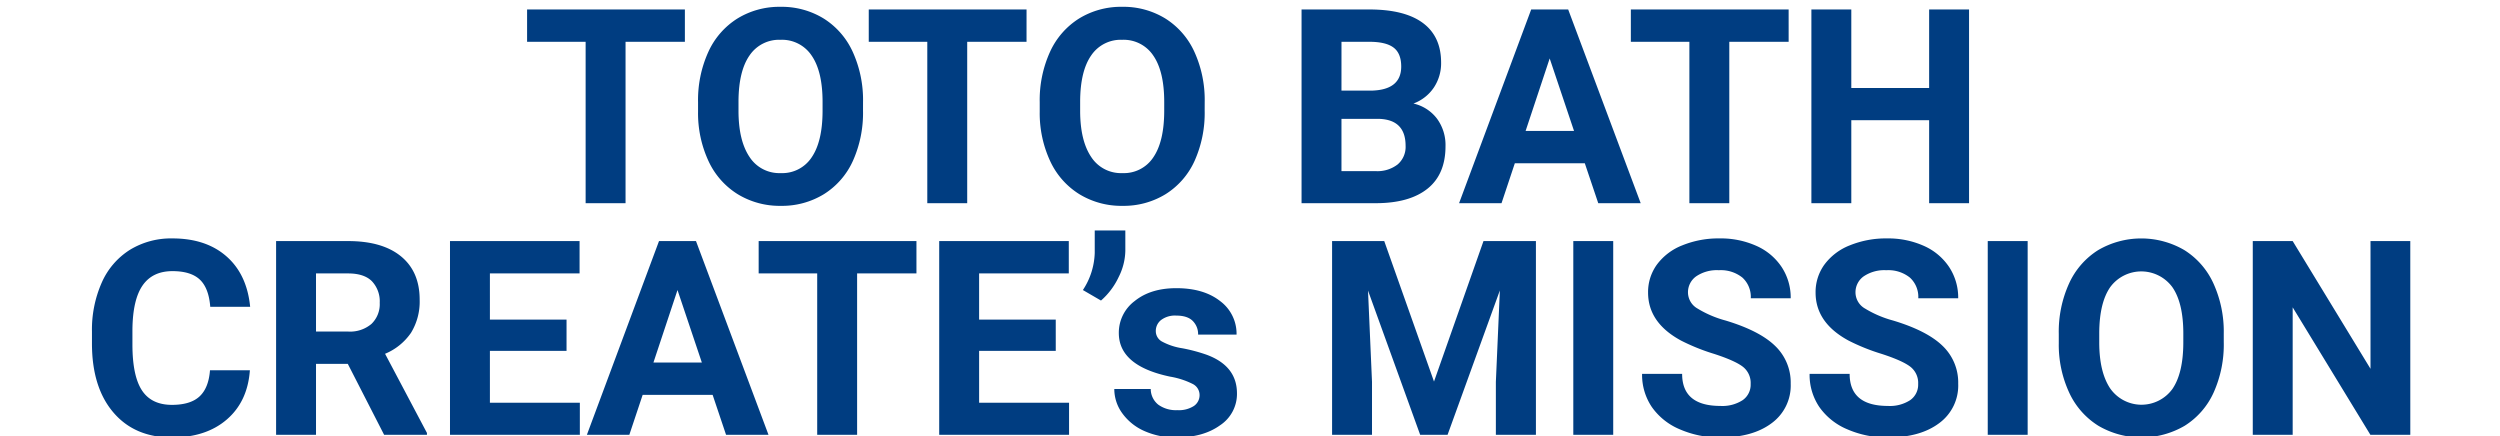 <svg xmlns="http://www.w3.org/2000/svg" xmlns:xlink="http://www.w3.org/1999/xlink" width="734" height="128" viewBox="0 0 734 128"><defs><clipPath id="a"><rect width="734" height="128" transform="translate(1918 195)" fill="#e8e8e8"/></clipPath></defs><g transform="translate(-1918 -195)" clip-path="url(#a)"><path d="M-167.148-47.383H-184.57V0h-11.719V-47.383h-17.187v-9.492h46.328Zm52.3,20.234a34.334,34.334,0,0,1-2.969,14.727,22.358,22.358,0,0,1-8.5,9.766A23.5,23.5,0,0,1-138.984.781a23.662,23.662,0,0,1-12.617-3.4,22.577,22.577,0,0,1-8.594-9.707,33.352,33.352,0,0,1-3.086-14.512v-2.812a34.153,34.153,0,0,1,3.027-14.785,22.54,22.54,0,0,1,8.555-9.8,23.531,23.531,0,0,1,12.637-3.418,23.531,23.531,0,0,1,12.637,3.418,22.54,22.54,0,0,1,8.555,9.8,34.057,34.057,0,0,1,3.027,14.746Zm-11.875-2.578q0-8.945-3.2-13.594a10.439,10.439,0,0,0-9.141-4.648,10.442,10.442,0,0,0-9.1,4.59q-3.2,4.59-3.242,13.457v2.773q0,8.711,3.2,13.516a10.411,10.411,0,0,0,9.219,4.8,10.318,10.318,0,0,0,9.063-4.629q3.164-4.629,3.2-13.5Zm59.883-17.656H-84.258V0H-95.977V-47.383h-17.187v-9.492h46.328Zm52.3,20.234A34.334,34.334,0,0,1-17.5-12.422,22.358,22.358,0,0,1-26-2.656,23.5,23.5,0,0,1-38.672.781a23.662,23.662,0,0,1-12.617-3.4,22.577,22.577,0,0,1-8.594-9.707,33.352,33.352,0,0,1-3.086-14.512v-2.812a34.154,34.154,0,0,1,3.027-14.785,22.54,22.54,0,0,1,8.555-9.8A23.531,23.531,0,0,1-38.75-57.656a23.531,23.531,0,0,1,12.637,3.418,22.54,22.54,0,0,1,8.555,9.8,34.057,34.057,0,0,1,3.027,14.746Zm-11.875-2.578q0-8.945-3.2-13.594a10.439,10.439,0,0,0-9.141-4.648,10.442,10.442,0,0,0-9.1,4.59q-3.2,4.59-3.242,13.457v2.773q0,8.711,3.2,13.516a10.411,10.411,0,0,0,9.219,4.8,10.318,10.318,0,0,0,9.063-4.629q3.164-4.629,3.2-13.5ZM13.906,0V-56.875H33.828q10.352,0,15.7,3.965t5.352,11.621a12.85,12.85,0,0,1-2.148,7.363,12.41,12.41,0,0,1-5.977,4.668,12.007,12.007,0,0,1,6.895,4.414,13.05,13.05,0,0,1,2.52,8.125q0,8.2-5.234,12.422T36.016,0ZM25.625-24.766V-9.414H35.664a9.688,9.688,0,0,0,6.465-1.973,6.765,6.765,0,0,0,2.324-5.449q0-7.813-8.086-7.93Zm0-8.281H34.3q8.867-.156,8.867-7.07,0-3.867-2.246-5.566t-7.09-1.7h-8.2ZM97.07-11.719H76.523L72.617,0H60.156L81.328-56.875H92.188L113.477,0H101.016ZM79.688-21.211H93.906L86.758-42.5Zm77.227-26.172H139.492V0H127.773V-47.383H110.586v-9.492h46.328ZM209.883,0H198.164V-24.375H175.313V0H163.594V-56.875h11.719v23.047h22.852V-56.875h11.719ZM-294.863,49.055q-.664,9.18-6.777,14.453t-16.113,5.273q-10.937,0-17.207-7.363T-341.23,41.2V37.727a34.093,34.093,0,0,1,2.891-14.453,21.662,21.662,0,0,1,8.262-9.59,23.143,23.143,0,0,1,12.48-3.34q9.844,0,15.859,5.273t6.953,14.8H-306.5q-.43-5.508-3.066-7.988t-8.027-2.48q-5.859,0-8.77,4.2t-2.988,13.027v4.3q0,9.219,2.793,13.477t8.809,4.258q5.43,0,8.105-2.48t3.066-7.676Zm28.75-1.875h-9.336V68h-11.719V11.125h21.133q10.078,0,15.547,4.492t5.469,12.7a17.5,17.5,0,0,1-2.52,9.707,17.183,17.183,0,0,1-7.637,6.191l12.3,23.242V68h-12.578Zm-9.336-9.492H-266a9.679,9.679,0,0,0,6.836-2.246,8.028,8.028,0,0,0,2.422-6.191,8.593,8.593,0,0,0-2.285-6.328q-2.285-2.3-7.012-2.3h-9.414Zm73.555,5.664h-22.5V58.586h26.406V68h-38.125V11.125h38.047v9.492h-26.328V34.172h22.5ZM-159,56.281h-20.547L-183.457,68h-12.461l21.172-56.875h10.859L-142.6,68h-12.461Zm-17.383-9.492h14.219L-169.316,25.5ZM-99.16,20.617h-17.422V68H-128.3V20.617h-17.187V11.125H-99.16Zm40.9,22.734h-22.5V58.586h26.406V68H-92.48V11.125h38.047v9.492H-80.762V34.172h22.5ZM-44.98,28.586-50.293,25.5a20.858,20.858,0,0,0,3.477-10.9V8h8.984v6.055a17.845,17.845,0,0,1-1.953,7.617A20.941,20.941,0,0,1-44.98,28.586ZM-16.035,56.32a3.637,3.637,0,0,0-2.051-3.262,23.3,23.3,0,0,0-6.582-2.129q-15.078-3.164-15.078-12.812a11.613,11.613,0,0,1,4.668-9.395q4.668-3.77,12.207-3.77,8.047,0,12.871,3.789a11.941,11.941,0,0,1,4.824,9.844H-16.465a5.462,5.462,0,0,0-1.562-4Q-19.59,33-22.91,33a6.757,6.757,0,0,0-4.414,1.289,4.069,4.069,0,0,0-1.562,3.281A3.478,3.478,0,0,0-27.109,40.6a18.284,18.284,0,0,0,6,1.992A48.975,48.975,0,0,1-14,44.484q8.945,3.281,8.945,11.367a11.025,11.025,0,0,1-4.961,9.355q-4.961,3.574-12.812,3.574a22.352,22.352,0,0,1-9.434-1.895,15.828,15.828,0,0,1-6.465-5.2,12.072,12.072,0,0,1-2.344-7.129h10.7a5.894,5.894,0,0,0,2.227,4.609,8.832,8.832,0,0,0,5.547,1.6,8.174,8.174,0,0,0,4.9-1.23A3.829,3.829,0,0,0-16.035,56.32Zm54.219-45.2,14.609,41.25,14.531-41.25H82.715V68H70.957V52.453l1.172-26.836L56.777,68H48.73L33.418,25.656l1.172,26.8V68H22.871V11.125ZM105.41,68H93.691V11.125H105.41Zm40.352-14.922a6.014,6.014,0,0,0-2.344-5.1q-2.344-1.777-8.437-3.75a59.813,59.813,0,0,1-9.648-3.887q-9.688-5.234-9.687-14.1a13.734,13.734,0,0,1,2.6-8.223,16.944,16.944,0,0,1,7.461-5.645,28.082,28.082,0,0,1,10.918-2.031,25.561,25.561,0,0,1,10.859,2.207,17.291,17.291,0,0,1,7.4,6.23,16.3,16.3,0,0,1,2.637,9.141H145.8a7.669,7.669,0,0,0-2.461-6.074,10.116,10.116,0,0,0-6.914-2.168,10.808,10.808,0,0,0-6.68,1.816,5.729,5.729,0,0,0-2.383,4.785,5.487,5.487,0,0,0,2.793,4.648,31.555,31.555,0,0,0,8.223,3.516q10,3.008,14.57,7.461A14.859,14.859,0,0,1,157.52,53a13.687,13.687,0,0,1-5.586,11.582q-5.586,4.2-15.039,4.2a29.041,29.041,0,0,1-11.953-2.4,18.915,18.915,0,0,1-8.223-6.582,16.856,16.856,0,0,1-2.832-9.687h11.758q0,9.414,11.25,9.414a10.944,10.944,0,0,0,6.523-1.7A5.528,5.528,0,0,0,145.762,53.078Zm49.18,0a6.014,6.014,0,0,0-2.344-5.1q-2.344-1.777-8.437-3.75a59.813,59.813,0,0,1-9.648-3.887q-9.687-5.234-9.687-14.1a13.734,13.734,0,0,1,2.6-8.223,16.944,16.944,0,0,1,7.461-5.645A28.082,28.082,0,0,1,185.8,10.344a25.561,25.561,0,0,1,10.859,2.207,17.291,17.291,0,0,1,7.4,6.23,16.3,16.3,0,0,1,2.637,9.141H194.98a7.669,7.669,0,0,0-2.461-6.074,10.116,10.116,0,0,0-6.914-2.168,10.808,10.808,0,0,0-6.68,1.816,5.729,5.729,0,0,0-2.383,4.785,5.487,5.487,0,0,0,2.793,4.648,31.555,31.555,0,0,0,8.223,3.516q10,3.008,14.57,7.461A14.859,14.859,0,0,1,206.7,53a13.687,13.687,0,0,1-5.586,11.582q-5.586,4.2-15.039,4.2a29.041,29.041,0,0,1-11.953-2.4A18.915,18.915,0,0,1,165.9,59.8a16.856,16.856,0,0,1-2.832-9.687h11.758q0,9.414,11.25,9.414a10.944,10.944,0,0,0,6.523-1.7A5.528,5.528,0,0,0,194.941,53.078ZM227.09,68H215.371V11.125H227.09Zm57.578-27.148A34.334,34.334,0,0,1,281.7,55.578a22.358,22.358,0,0,1-8.5,9.766,25.105,25.105,0,0,1-25.293.039,22.577,22.577,0,0,1-8.594-9.707,33.352,33.352,0,0,1-3.086-14.512V38.352a34.153,34.153,0,0,1,3.027-14.785,22.54,22.54,0,0,1,8.555-9.8,25.069,25.069,0,0,1,25.273,0,22.54,22.54,0,0,1,8.555,9.8,34.057,34.057,0,0,1,3.027,14.746Zm-11.875-2.578q0-8.945-3.2-13.594a11.315,11.315,0,0,0-18.242-.059q-3.2,4.59-3.242,13.457v2.773q0,8.711,3.2,13.516a11.216,11.216,0,0,0,18.281.176q3.164-4.629,3.2-13.5ZM339.434,68H327.715L304.9,30.578V68H293.184V11.125H304.9l22.852,37.5v-37.5h11.68Z" transform="translate(2286.23 254.656)" fill="#003d81"/></g></svg>